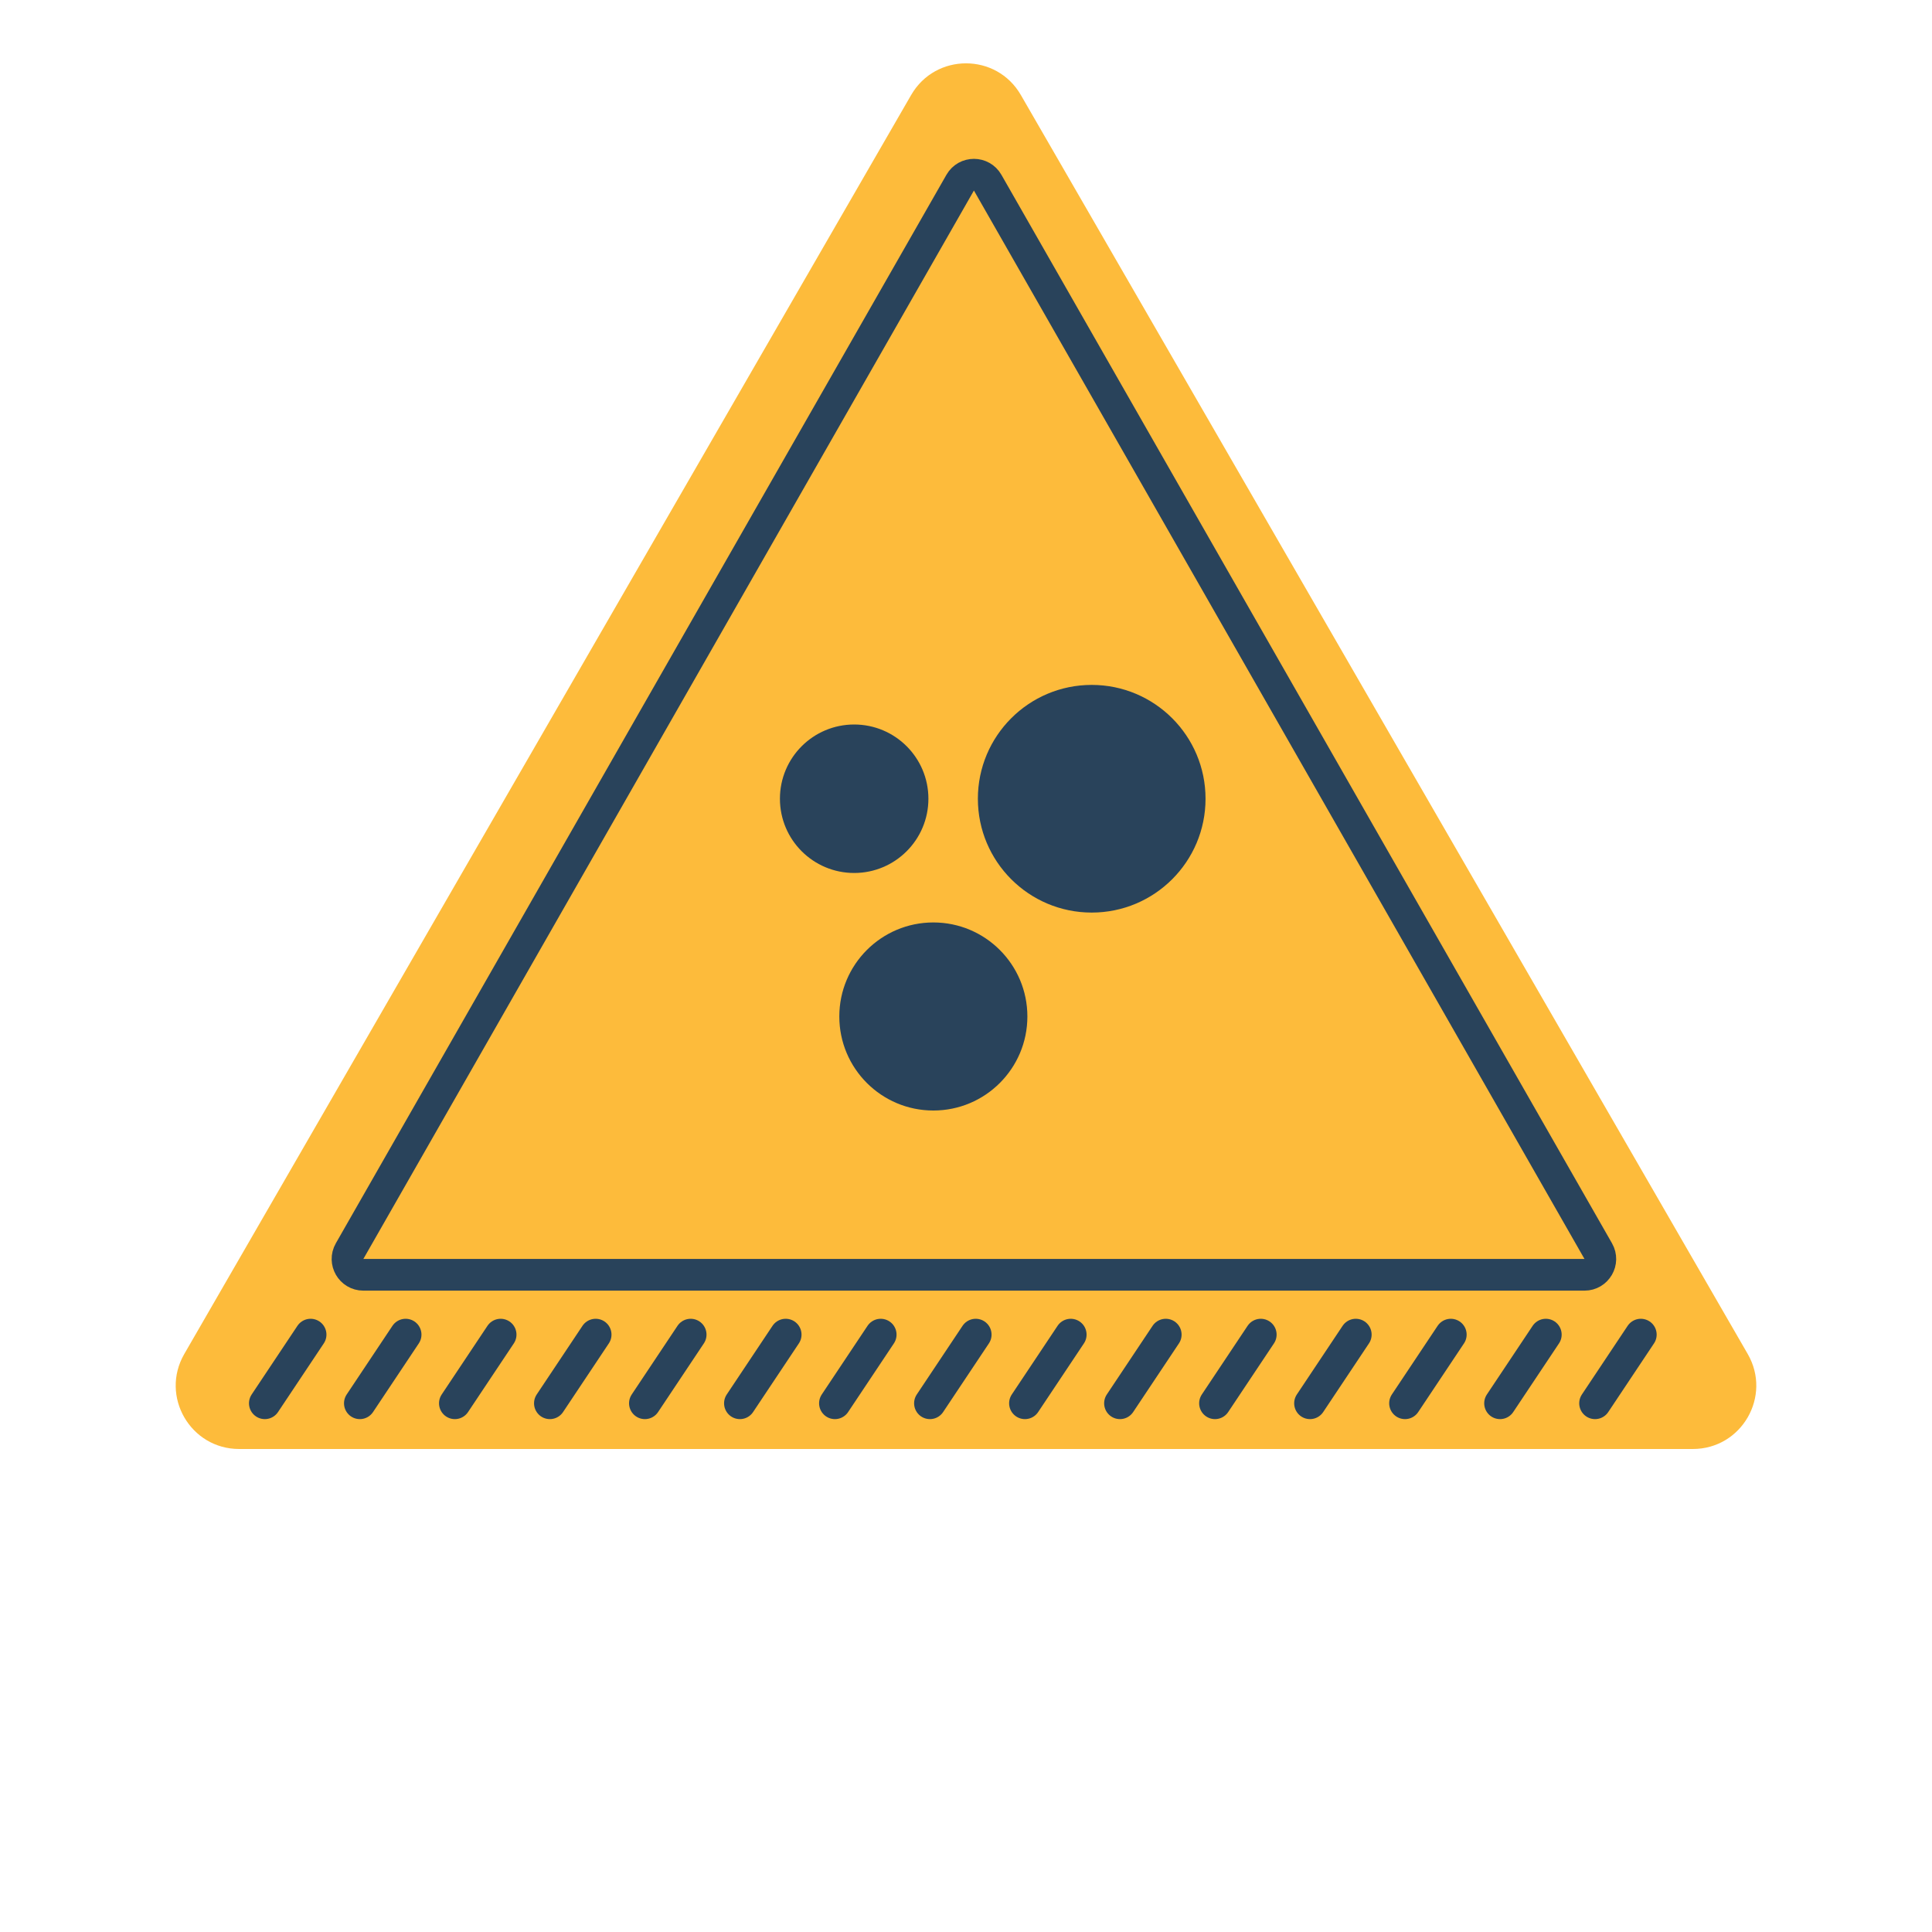 <svg fill="none" height="122" viewBox="0 0 122 122" width="122" xmlns="http://www.w3.org/2000/svg"><path d="m57.536 6c1.54-2.667 5.389-2.667 6.928-0l45.899 79.5c1.54 2.667-.384 6-3.464 6h-91.798c-3.079 0-5.004-3.333-3.464-6z" fill="#fdbb3b"/><g stroke="#29435b" stroke-width="2"><path d="m60.632 11.535c.384-.672 1.353-.672 1.736 0l38.556 67.469c.381.667-.1 1.496-.868 1.496h-77.112c-.768 0-1.249-.83-.868-1.496z" fill="#fdbb3b"/><path d="m16.723 88.613 2.891-4.336" stroke-linecap="round"/><path d="m22.723 88.613 2.891-4.336" stroke-linecap="round"/><path d="m28.723 88.613 2.891-4.336" stroke-linecap="round"/><path d="m34.723 88.613 2.891-4.336" stroke-linecap="round"/><path d="m40.723 88.613 2.891-4.336" stroke-linecap="round"/><path d="m46.723 88.613 2.891-4.336" stroke-linecap="round"/><path d="m52.723 88.613 2.891-4.336" stroke-linecap="round"/><path d="m58.723 88.613 2.891-4.336" stroke-linecap="round"/><path d="m64.723 88.613 2.891-4.336" stroke-linecap="round"/><path d="m70.723 88.613 2.891-4.336" stroke-linecap="round"/><path d="m76.723 88.613 2.891-4.336" stroke-linecap="round"/><path d="m82.723 88.613 2.891-4.336" stroke-linecap="round"/><path d="m88.723 88.613 2.891-4.336" stroke-linecap="round"/><path d="m94.723 88.613 2.891-4.336" stroke-linecap="round"/><path d="m100.723 88.613 2.89-4.336" stroke-linecap="round"/></g><path clip-rule="evenodd" d="m49.25 50.438c0-2.589 2.099-4.688 4.688-4.688s4.688 2.099 4.688 4.688-2.099 4.688-4.688 4.688-4.688-2.099-4.688-4.688z" fill="#29435b" fill-rule="evenodd"/><path clip-rule="evenodd" d="m53 64.188c0-3.279 2.658-5.938 5.938-5.938 3.279 0 5.938 2.658 5.938 5.938 0 3.279-2.658 5.938-5.938 5.938-3.279 0-5.938-2.658-5.938-5.938z" fill="#29435b" fill-rule="evenodd"/><path clip-rule="evenodd" d="m61.75 50.438c0-3.97 3.218-7.188 7.188-7.188s7.188 3.218 7.188 7.188-3.218 7.188-7.188 7.188-7.188-3.218-7.188-7.188z" fill="#29435b" fill-rule="evenodd"/></svg>